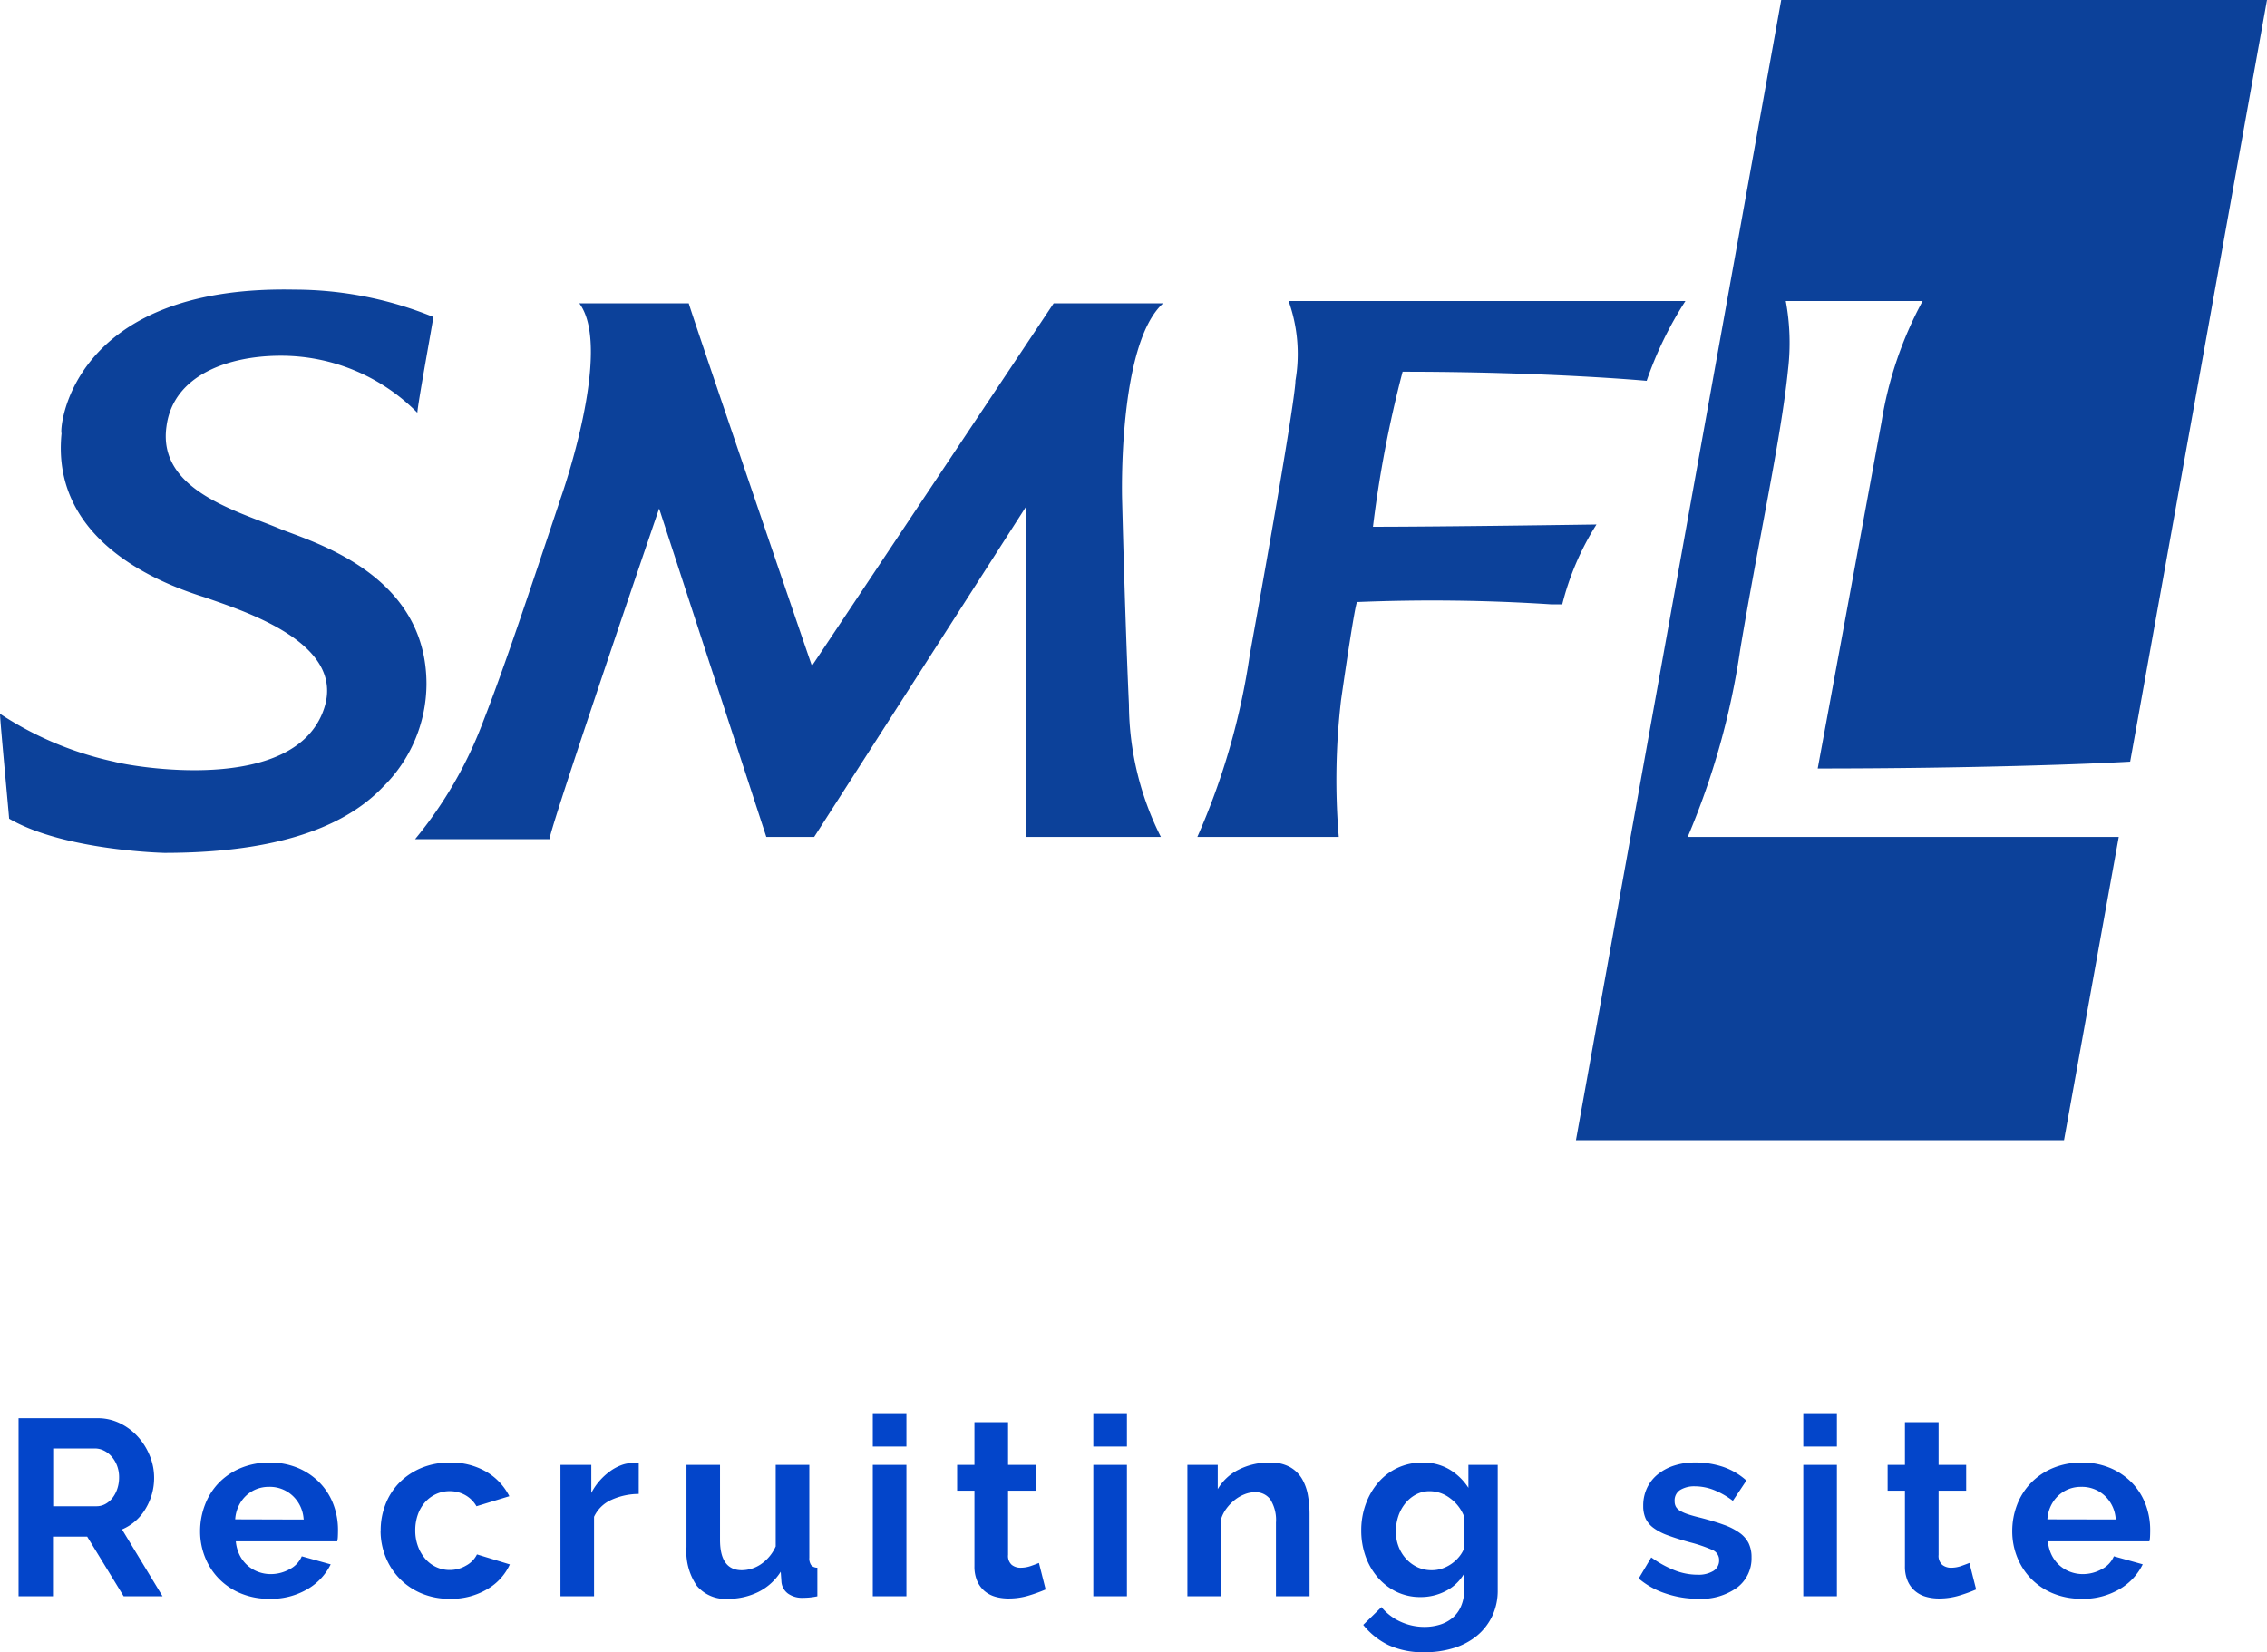 <svg xmlns="http://www.w3.org/2000/svg" width="99.4" height="72.453" viewBox="0 0 99.4 72.453"><g transform="translate(-40 -23)"><path d="M79.5,36.7H74.3a33.352,33.352,0,0,0,2.3-8.2c.8-4.8,1.8-9.3,2.1-12.3a10.062,10.062,0,0,0-.1-3h6a16.622,16.622,0,0,0-1.8,5.3L80,33.7c6.8,0,12-.2,13.7-.3L99.7,0H78.4l-9,50H90.8l2.4-13.3ZM29.2,22.3l4.7,14.4H36l9.3-14.5V36.7h5.9a13.045,13.045,0,0,1-1.4-5.8c-.1-2.2-.2-5.1-.3-9,0,0-.2-6.8,1.8-8.6H46.5L35.9,29.2c-1.1-3.2-5.4-15.8-5.4-15.9H25.7c1.5,2-.8,8.5-.8,8.5-1.4,4.2-2.5,7.5-3.4,9.8a18.061,18.061,0,0,1-3,5.2h5.9C24.3,36.7,27.9,26.1,29.2,22.3Zm25.9,6.4a30.714,30.714,0,0,1-2.3,8H59a30.081,30.081,0,0,1,.1-6c.2-1.4.6-4.1.7-4.3a80.336,80.336,0,0,1,8.5.1h.5A11.958,11.958,0,0,1,70.3,23s-6.7.1-9.8.1a51.035,51.035,0,0,1,1.3-6.8c6.4,0,10.7.4,10.7.4a16.156,16.156,0,0,1,1.7-3.5H56.8a6.9,6.9,0,0,1,.3,3.5s.1.4-2,12Zm-41.9-16a16.173,16.173,0,0,1,6.1,1.2c0,.1-.7,3.9-.7,4.2a8.4,8.4,0,0,0-6-2.5c-2.2,0-4.7.8-5,3.1-.4,2.8,3.1,3.7,5,4.5,1.5.6,6.4,2,6.4,6.8a6.36,6.36,0,0,1-1.9,4.5c-1.9,2-5.2,2.9-9.6,2.9,0,0-4.4-.1-6.8-1.5,0-.1-.4-4.3-.4-4.6a14.756,14.756,0,0,0,5,2.1c.7.2,7.9,1.5,9.2-2.3,1-2.9-3.5-4.3-5.2-4.9C7.7,25.7,2.5,23.9,3,19c-.1-.1.3-6.5,10.2-6.3Z" transform="translate(39.7 23)" fill="#0c419a" fill-rule="evenodd"/><path d="M.814,0V-7.81H4.268a2.217,2.217,0,0,1,1,.226,2.575,2.575,0,0,1,.786.594,2.8,2.8,0,0,1,.517.836,2.515,2.515,0,0,1,.187.94,2.6,2.6,0,0,1-.379,1.381,2.178,2.178,0,0,1-1.029.9L7.128,0H5.423l-1.6-2.618h-1.5V0ZM2.332-3.949h1.9a.8.8,0,0,0,.391-.1,1,1,0,0,0,.313-.27,1.344,1.344,0,0,0,.209-.4,1.556,1.556,0,0,0,.077-.5,1.41,1.41,0,0,0-.088-.506,1.32,1.32,0,0,0-.237-.4,1.07,1.07,0,0,0-.341-.264.885.885,0,0,0-.39-.094H2.332ZM11.814.11A3.2,3.2,0,0,1,10.56-.126,2.875,2.875,0,0,1,9.6-.77a2.856,2.856,0,0,1-.611-.946,3.036,3.036,0,0,1-.215-1.133A3.21,3.21,0,0,1,8.987-4.01a2.832,2.832,0,0,1,.6-.957,2.888,2.888,0,0,1,.963-.655,3.2,3.2,0,0,1,1.271-.242,3.124,3.124,0,0,1,1.259.242,2.9,2.9,0,0,1,.946.649,2.758,2.758,0,0,1,.594.946,3.15,3.15,0,0,1,.2,1.122q0,.143-.006.275a1.119,1.119,0,0,1-.028.22H10.34a1.71,1.71,0,0,0,.165.6,1.5,1.5,0,0,0,.341.451,1.485,1.485,0,0,0,.473.286,1.554,1.554,0,0,0,.55.1,1.7,1.7,0,0,0,.83-.215,1.135,1.135,0,0,0,.533-.566L14.5-1.4A2.572,2.572,0,0,1,13.481-.313,3.154,3.154,0,0,1,11.814.11Zm1.5-3.476a1.532,1.532,0,0,0-.479-1.039A1.462,1.462,0,0,0,11.8-4.8a1.468,1.468,0,0,0-.556.1,1.449,1.449,0,0,0-.457.291,1.511,1.511,0,0,0-.325.451,1.589,1.589,0,0,0-.149.583Zm3.377.484A3.136,3.136,0,0,1,16.9-4.026a2.786,2.786,0,0,1,.6-.946,2.945,2.945,0,0,1,.957-.649,3.164,3.164,0,0,1,1.265-.242,3.032,3.032,0,0,1,1.611.407,2.6,2.6,0,0,1,1,1.067l-1.441.44a1.294,1.294,0,0,0-.495-.49,1.384,1.384,0,0,0-.682-.171,1.4,1.4,0,0,0-.594.127,1.46,1.46,0,0,0-.479.352,1.63,1.63,0,0,0-.319.544,2.055,2.055,0,0,0-.115.7,1.97,1.97,0,0,0,.121.7,1.774,1.774,0,0,0,.324.55,1.426,1.426,0,0,0,.479.357,1.379,1.379,0,0,0,.583.127,1.414,1.414,0,0,0,.732-.2,1.114,1.114,0,0,0,.467-.484l1.441.44a2.422,2.422,0,0,1-.979,1.078A3.077,3.077,0,0,1,19.734.11a3.164,3.164,0,0,1-1.265-.242,2.9,2.9,0,0,1-.957-.655,2.9,2.9,0,0,1-.611-.957A3.079,3.079,0,0,1,16.687-2.882ZM28.006-4.488a2.907,2.907,0,0,0-1.2.259,1.513,1.513,0,0,0-.759.742V0H24.574V-5.764h1.353v1.232a2.628,2.628,0,0,1,.363-.534,2.8,2.8,0,0,1,.451-.412,2.091,2.091,0,0,1,.49-.269,1.351,1.351,0,0,1,.479-.094h.181a.588.588,0,0,1,.116.011Zm3.9,4.6a1.637,1.637,0,0,1-1.353-.572A2.651,2.651,0,0,1,30.1-2.156V-5.764H31.57v3.289q0,1.331.957,1.331a1.514,1.514,0,0,0,.83-.258,1.857,1.857,0,0,0,.655-.787V-5.764h1.474v4.07a.518.518,0,0,0,.083.33.362.362,0,0,0,.27.11V0a3.113,3.113,0,0,1-.369.055q-.148.011-.269.011a1.062,1.062,0,0,1-.644-.181.715.715,0,0,1-.292-.5l-.033-.462a2.456,2.456,0,0,1-.99.891A2.979,2.979,0,0,1,31.911.11ZM38.269,0V-5.764h1.474V0Zm0-6.567V-8.03h1.474v1.463ZM45.848-.3a6.578,6.578,0,0,1-.726.264,3.05,3.05,0,0,1-.9.132,2.094,2.094,0,0,1-.578-.077,1.27,1.27,0,0,1-.473-.248,1.209,1.209,0,0,1-.324-.44,1.593,1.593,0,0,1-.121-.654V-4.631h-.759V-5.764h.759v-1.87H44.2v1.87h1.21v1.133H44.2v2.816a.524.524,0,0,0,.16.435.609.609,0,0,0,.391.127,1.356,1.356,0,0,0,.451-.077q.22-.077.352-.132Zm2.09.3V-5.764h1.474V0Zm0-6.567V-8.03h1.474v1.463ZM57.42,0H55.946V-3.234A1.685,1.685,0,0,0,55.7-4.246a.8.8,0,0,0-.671-.319,1.262,1.262,0,0,0-.451.088,1.66,1.66,0,0,0-.434.248,2.013,2.013,0,0,0-.368.379,1.5,1.5,0,0,0-.242.484V0H52.063V-5.764h1.331V-4.7a2.183,2.183,0,0,1,.924-.858,2.963,2.963,0,0,1,1.364-.308,1.737,1.737,0,0,1,.88.2,1.43,1.43,0,0,1,.528.517,2.162,2.162,0,0,1,.258.726,4.759,4.759,0,0,1,.071.825Zm4.862.033A2.374,2.374,0,0,1,61.226-.2a2.551,2.551,0,0,1-.819-.632,2.878,2.878,0,0,1-.534-.93,3.336,3.336,0,0,1-.187-1.122,3.356,3.356,0,0,1,.2-1.166,3.025,3.025,0,0,1,.55-.946,2.509,2.509,0,0,1,.847-.638,2.543,2.543,0,0,1,1.089-.231,2.25,2.25,0,0,1,1.177.3,2.551,2.551,0,0,1,.836.808V-5.764H65.67V-.275A2.619,2.619,0,0,1,65.428.869a2.509,2.509,0,0,1-.666.858,2.97,2.97,0,0,1-1.012.539,4.212,4.212,0,0,1-1.282.187,3.612,3.612,0,0,1-1.59-.314,3.222,3.222,0,0,1-1.105-.885l.8-.781a2.283,2.283,0,0,0,.83.638,2.5,2.5,0,0,0,1.062.231,2.278,2.278,0,0,0,.654-.094,1.58,1.58,0,0,0,.556-.292,1.355,1.355,0,0,0,.38-.506A1.769,1.769,0,0,0,64.2-.275V-1a1.946,1.946,0,0,1-.8.764A2.368,2.368,0,0,1,62.282.033Zm.5-1.177a1.388,1.388,0,0,0,.462-.077,1.643,1.643,0,0,0,.407-.209,1.646,1.646,0,0,0,.33-.308,1.392,1.392,0,0,0,.22-.374V-3.487a1.789,1.789,0,0,0-.621-.814,1.484,1.484,0,0,0-.886-.308,1.275,1.275,0,0,0-.616.149,1.534,1.534,0,0,0-.473.4,1.789,1.789,0,0,0-.3.567,2.107,2.107,0,0,0-.1.66,1.789,1.789,0,0,0,.121.66,1.693,1.693,0,0,0,.335.539,1.58,1.58,0,0,0,.5.363A1.478,1.478,0,0,0,62.777-1.144ZM74.459.11A4.459,4.459,0,0,1,73.04-.121a3.461,3.461,0,0,1-1.188-.66l.55-.924a4.738,4.738,0,0,0,1.029.567,2.757,2.757,0,0,0,1,.192,1.258,1.258,0,0,0,.693-.165.531.531,0,0,0,.253-.473.473.473,0,0,0-.3-.451,6.413,6.413,0,0,0-.968-.33q-.561-.154-.957-.3a2.456,2.456,0,0,1-.638-.324A1.11,1.11,0,0,1,72.16-3.4a1.334,1.334,0,0,1-.11-.566,1.793,1.793,0,0,1,.17-.792,1.726,1.726,0,0,1,.479-.6,2.215,2.215,0,0,1,.721-.379,2.927,2.927,0,0,1,.9-.132,3.854,3.854,0,0,1,1.215.187,2.962,2.962,0,0,1,1.039.605l-.594.891a3.451,3.451,0,0,0-.852-.484,2.33,2.33,0,0,0-.82-.154,1.186,1.186,0,0,0-.627.154.536.536,0,0,0-.253.5.479.479,0,0,0,.061.253.533.533,0,0,0,.192.176,1.879,1.879,0,0,0,.346.148q.214.071.534.148.594.154,1.018.308a2.77,2.77,0,0,1,.693.352,1.253,1.253,0,0,1,.4.457,1.4,1.4,0,0,1,.127.622A1.6,1.6,0,0,1,76.164-.38,2.7,2.7,0,0,1,74.459.11ZM79.068,0V-5.764h1.474V0Zm0-6.567V-8.03h1.474v1.463ZM86.647-.3a6.577,6.577,0,0,1-.726.264,3.05,3.05,0,0,1-.9.132,2.094,2.094,0,0,1-.577-.077,1.27,1.27,0,0,1-.473-.248,1.209,1.209,0,0,1-.325-.44,1.593,1.593,0,0,1-.121-.654V-4.631h-.759V-5.764h.759v-1.87H85v1.87h1.21v1.133H85v2.816a.524.524,0,0,0,.16.435.609.609,0,0,0,.391.127A1.356,1.356,0,0,0,86-1.331q.22-.077.352-.132Zm4.62.407a3.2,3.2,0,0,1-1.254-.236,2.875,2.875,0,0,1-.957-.643,2.856,2.856,0,0,1-.611-.946,3.036,3.036,0,0,1-.215-1.133A3.21,3.21,0,0,1,88.44-4.01a2.832,2.832,0,0,1,.605-.957,2.888,2.888,0,0,1,.963-.655,3.2,3.2,0,0,1,1.271-.242,3.124,3.124,0,0,1,1.259.242,2.9,2.9,0,0,1,.946.649,2.758,2.758,0,0,1,.594.946,3.15,3.15,0,0,1,.2,1.122q0,.143-.006.275a1.119,1.119,0,0,1-.028.22H89.793a1.71,1.71,0,0,0,.165.6,1.5,1.5,0,0,0,.341.451,1.485,1.485,0,0,0,.473.286,1.554,1.554,0,0,0,.55.1,1.7,1.7,0,0,0,.83-.215,1.135,1.135,0,0,0,.534-.566l1.265.352A2.572,2.572,0,0,1,92.934-.313,3.154,3.154,0,0,1,91.267.11Zm1.5-3.476a1.532,1.532,0,0,0-.479-1.039A1.462,1.462,0,0,0,91.256-4.8a1.468,1.468,0,0,0-.556.1,1.449,1.449,0,0,0-.456.291,1.511,1.511,0,0,0-.325.451,1.59,1.59,0,0,0-.148.583Z" transform="translate(40 93)" fill="#0345ca"/></g></svg>